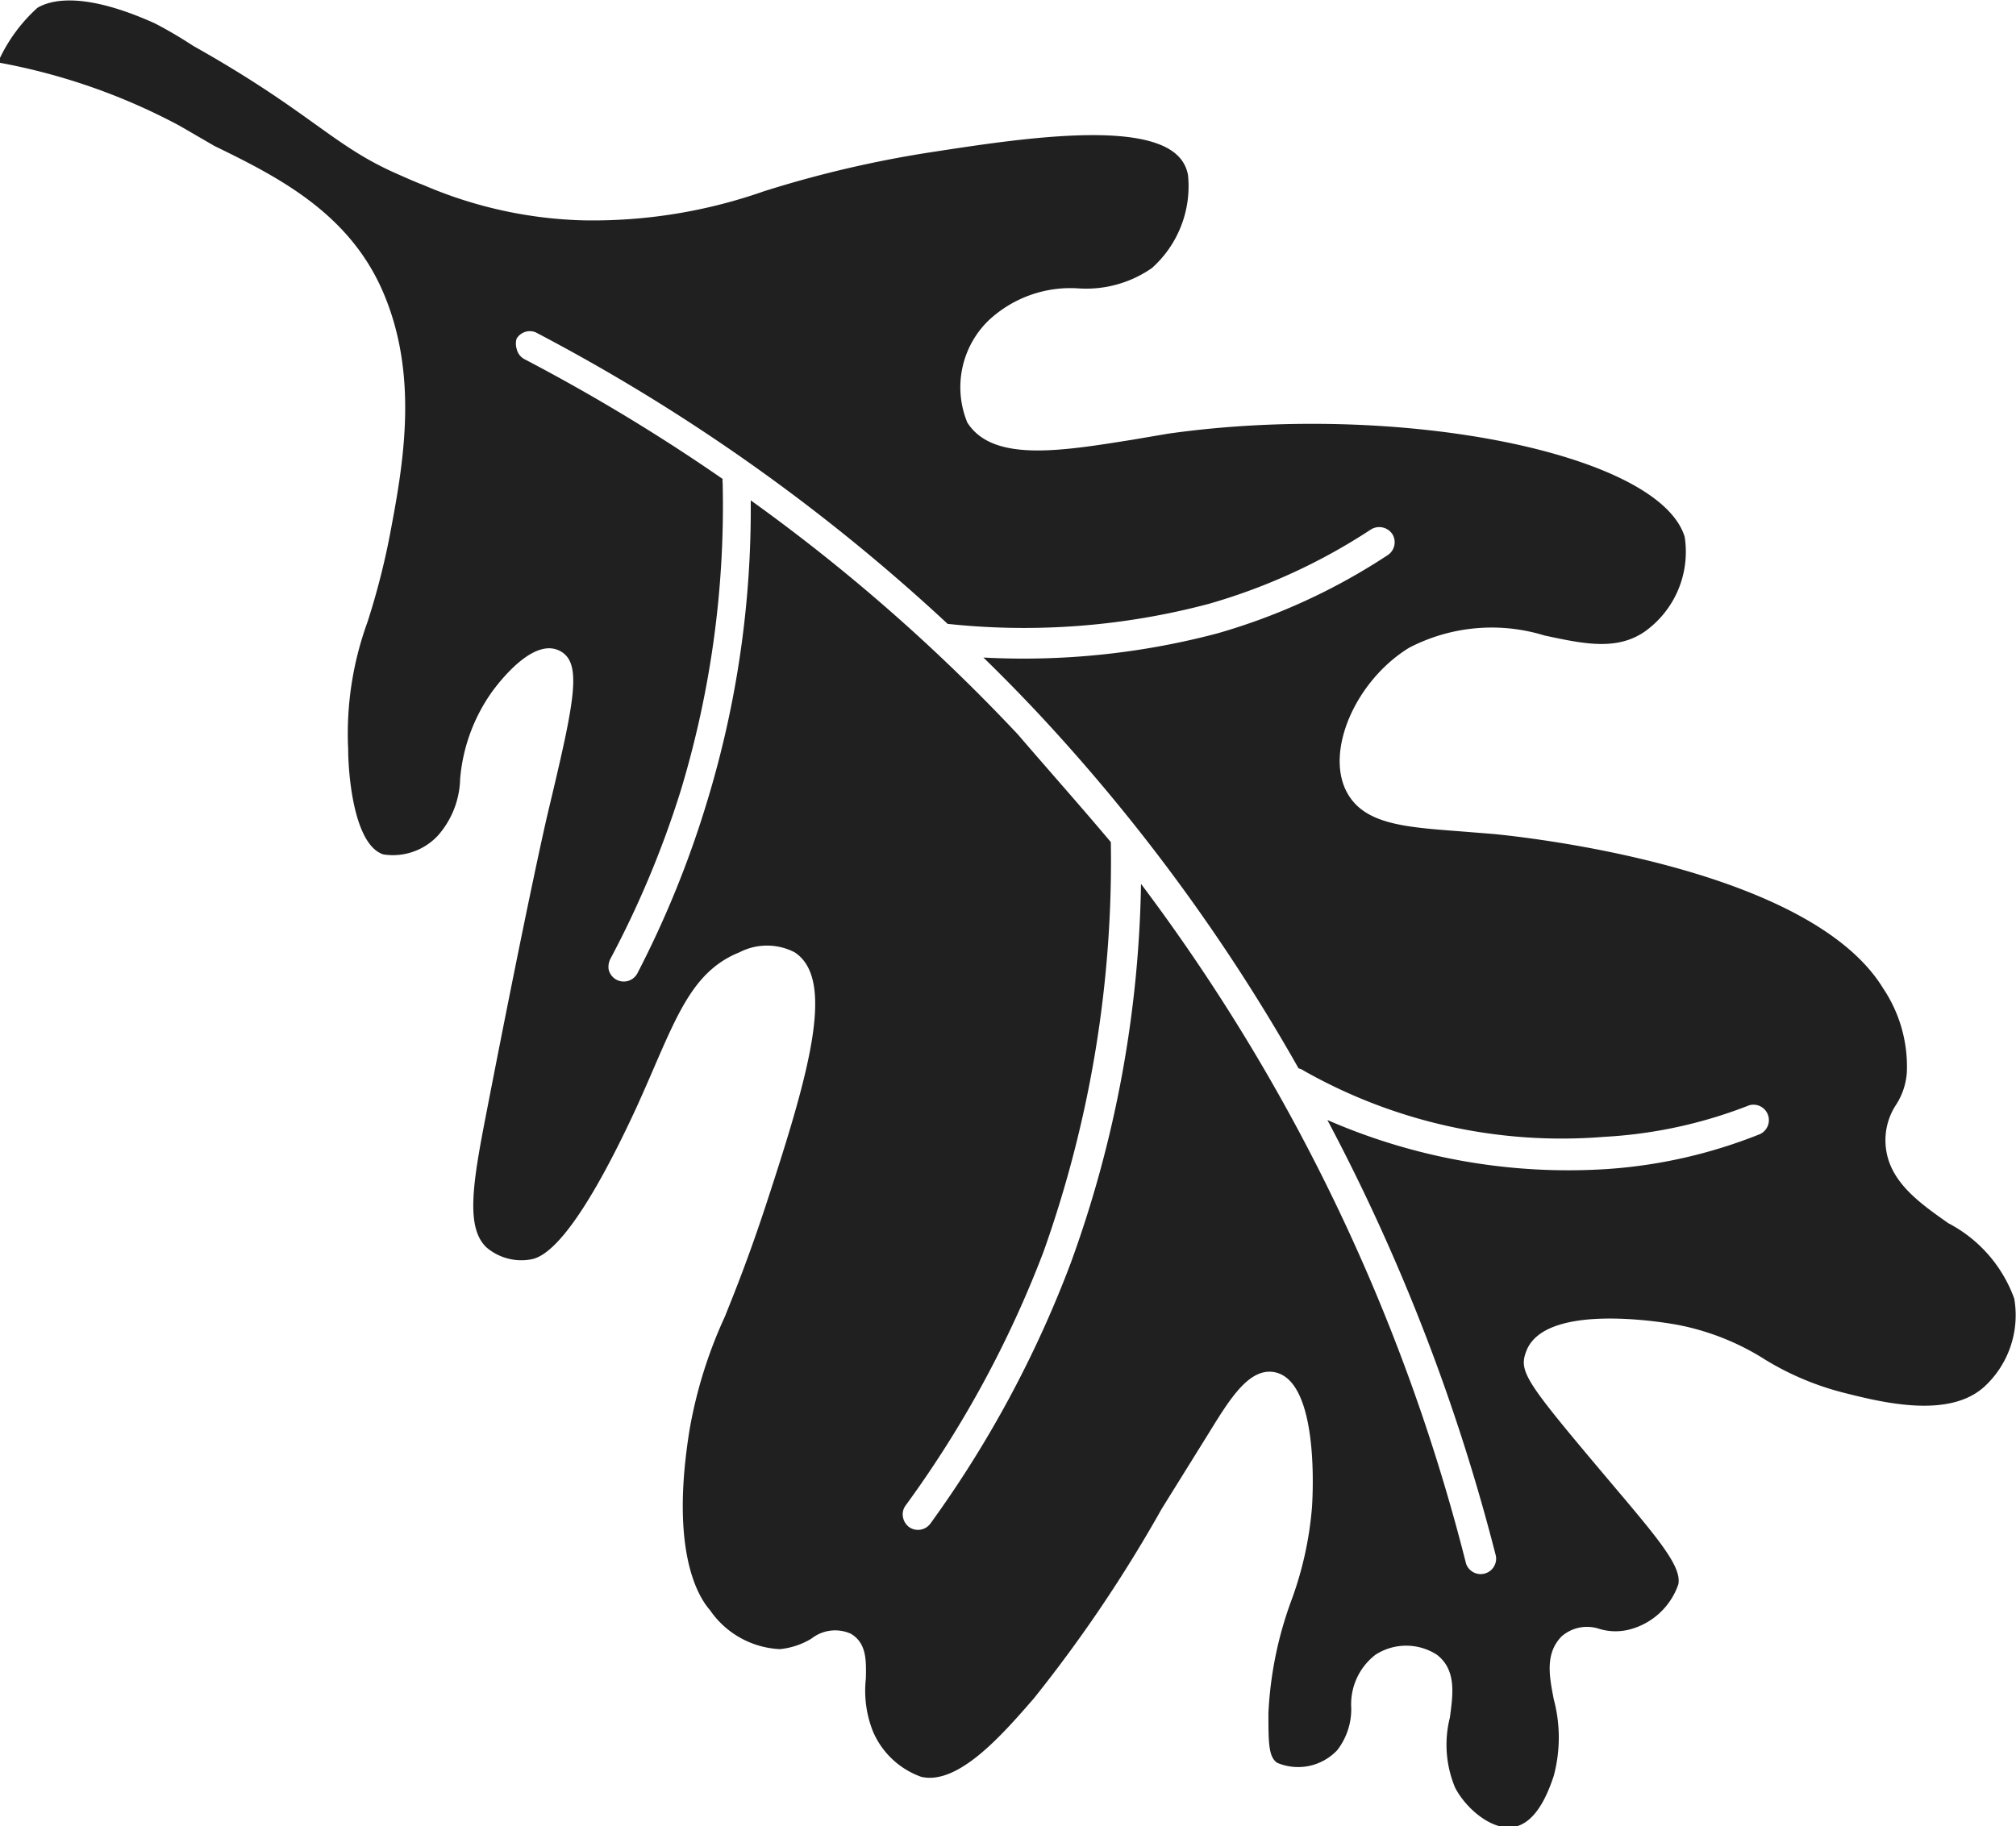 <?xml version="1.0" encoding="UTF-8"?> <svg xmlns="http://www.w3.org/2000/svg" viewBox="0 0 57.44 52.04"> <defs> <style>.cls-1{fill:#202020;}</style> </defs> <g id="Слой_2" data-name="Слой 2"> <g id="Слой_1-2" data-name="Слой 1"> <path class="cls-1" d="M10.9,8.29c1.06,2.43.58,5,.2,7a21.15,21.15,0,0,1-.63,2.44,9.29,9.29,0,0,0-.55,3.62c0,.67.15,2.72,1,3a1.75,1.75,0,0,0,1.56-.54,2.53,2.53,0,0,0,.63-1.61,5,5,0,0,1,.92-2.5c.34-.46,1.21-1.49,1.9-1.16s.44,1.44-.34,4.71c0,0-.52,2.22-1.73,8.46-.39,2-.6,3.27,0,3.84a1.53,1.53,0,0,0,1.28.34c.72-.13,1.75-1.63,3-4.34.19-.42.36-.81.51-1.16.72-1.66,1.2-2.76,2.42-3.25a1.71,1.71,0,0,1,1.57,0c1.18.77.41,3.46-.81,7.18-.49,1.49-.87,2.44-1.18,3.21a13.07,13.07,0,0,0-1,3.2c-.56,3.43.22,4.75.58,5.16A2.56,2.56,0,0,0,22.22,47a2.13,2.13,0,0,0,.9-.3,1.09,1.09,0,0,1,1.12-.14c.46.27.44.78.43,1.28a3.14,3.14,0,0,0,.2,1.5,2.35,2.35,0,0,0,1.38,1.3c1.05.24,2.3-1.19,3.21-2.24A40,40,0,0,0,33.1,43l1.38-2.22c.58-.94,1.13-1.82,1.85-1.67,1.3.28,1.06,3.72,1.05,3.86a10,10,0,0,1-.6,2.68,10.73,10.73,0,0,0-.64,3.17c0,.84,0,1.25.25,1.42a1.53,1.53,0,0,0,1.71-.36,1.91,1.91,0,0,0,.4-1.2,1.78,1.78,0,0,1,.69-1.52,1.61,1.61,0,0,1,1.75,0c.56.43.46,1.12.37,1.79a3.17,3.17,0,0,0,.15,2c.33.63,1.08,1.23,1.67,1.12s.93-.82,1.14-1.46a4.22,4.22,0,0,0,0-2.18c-.13-.67-.25-1.3.22-1.79a1.1,1.1,0,0,1,1.07-.22,1.59,1.59,0,0,0,.94,0,2,2,0,0,0,1.32-1.27c.09-.47-.48-1.18-1.59-2.5l-.06-.07c-2.7-3.2-2.92-3.46-2.68-4.08.56-1.44,4.16-.77,4.32-.74a7.17,7.17,0,0,1,2.5,1,8.12,8.12,0,0,0,2.25.94c1.11.28,3,.74,4-.2a2.77,2.77,0,0,0,.83-2.49v0a3.93,3.93,0,0,0-1.88-2.15c-.88-.62-1.79-1.26-1.79-2.37a1.83,1.83,0,0,1,.3-1,1.94,1.94,0,0,0,.31-.93,4,4,0,0,0-.68-2.4c-2.11-3.44-10.17-4.3-11.08-4.39l-1-.08c-1.6-.12-2.75-.21-3.22-1.16-.58-1.18.3-3.15,1.8-4.07A5.1,5.1,0,0,1,44,18.11c1.12.24,2.08.45,2.89-.13A2.79,2.79,0,0,0,48,15.3c-.73-2.39-8.16-3.87-14.72-2.94l-1,.17c-2.06.33-4,.65-4.72-.49a2.65,2.65,0,0,1,.61-2.91,3.41,3.41,0,0,1,2.57-.91,3.28,3.28,0,0,0,2.08-.58A3.13,3.13,0,0,0,33.85,5a1,1,0,0,0-.12-.34c-.75-1.33-4.68-.71-7.28-.31a31.89,31.89,0,0,0-4.68,1.1,14.73,14.73,0,0,1-5.15.83,12.31,12.31,0,0,1-4.54-1c-.29-.11-.55-.23-.8-.34-1.81-.8-2.46-1.77-5.77-3.63Q4.91.92,4.4.66C2.37-.25,1.45,0,1.07.22A4.6,4.6,0,0,0,0,1.65c0,.05,0,.1,0,.14A17.6,17.6,0,0,1,5.11,3.58l1,.58C7.94,5.05,9.93,6.07,10.9,8.29Zm4.36,1.18A54,54,0,0,1,27,17.78a20.49,20.49,0,0,0,7.44-.57,16.83,16.83,0,0,0,4.62-2.12.45.45,0,0,1,.61.13.44.44,0,0,1-.13.6,17.63,17.63,0,0,1-4.85,2.23,21.58,21.58,0,0,1-6.67.69q.8.78,1.56,1.59A53.07,53.07,0,0,1,37,30.45a.35.35,0,0,1,.14.06A14.91,14.91,0,0,0,45.7,32.4a13.25,13.25,0,0,0,4.14-.9.44.44,0,0,1,.31.82,14.27,14.27,0,0,1-4.4,1,17.16,17.16,0,0,1-7.93-1.4,56,56,0,0,1,4.8,12.42.44.44,0,0,1-.85.22,54.34,54.34,0,0,0-9.26-19.37,33.11,33.11,0,0,1-2,10.8,31.65,31.65,0,0,1-4,7.43.44.44,0,0,1-.61.1.46.46,0,0,1-.17-.27.42.42,0,0,1,.07-.34,30.91,30.91,0,0,0,3.93-7.23A33.21,33.21,0,0,0,31.65,24C30.81,23,29.92,22,29,20.93a52,52,0,0,0-7.61-6.67,28.56,28.56,0,0,1-1.23,8.54,28.67,28.67,0,0,1-2,4.94.44.44,0,0,1-.82-.12.51.51,0,0,1,.05-.29,27.92,27.92,0,0,0,2-4.78,28,28,0,0,0,1.2-8.79.36.36,0,0,1,0-.11,53.47,53.47,0,0,0-5.64-3.41.44.44,0,0,1-.23-.3.5.5,0,0,1,0-.29A.44.44,0,0,1,15.26,9.47Z"></path> </g> </g> </svg> 